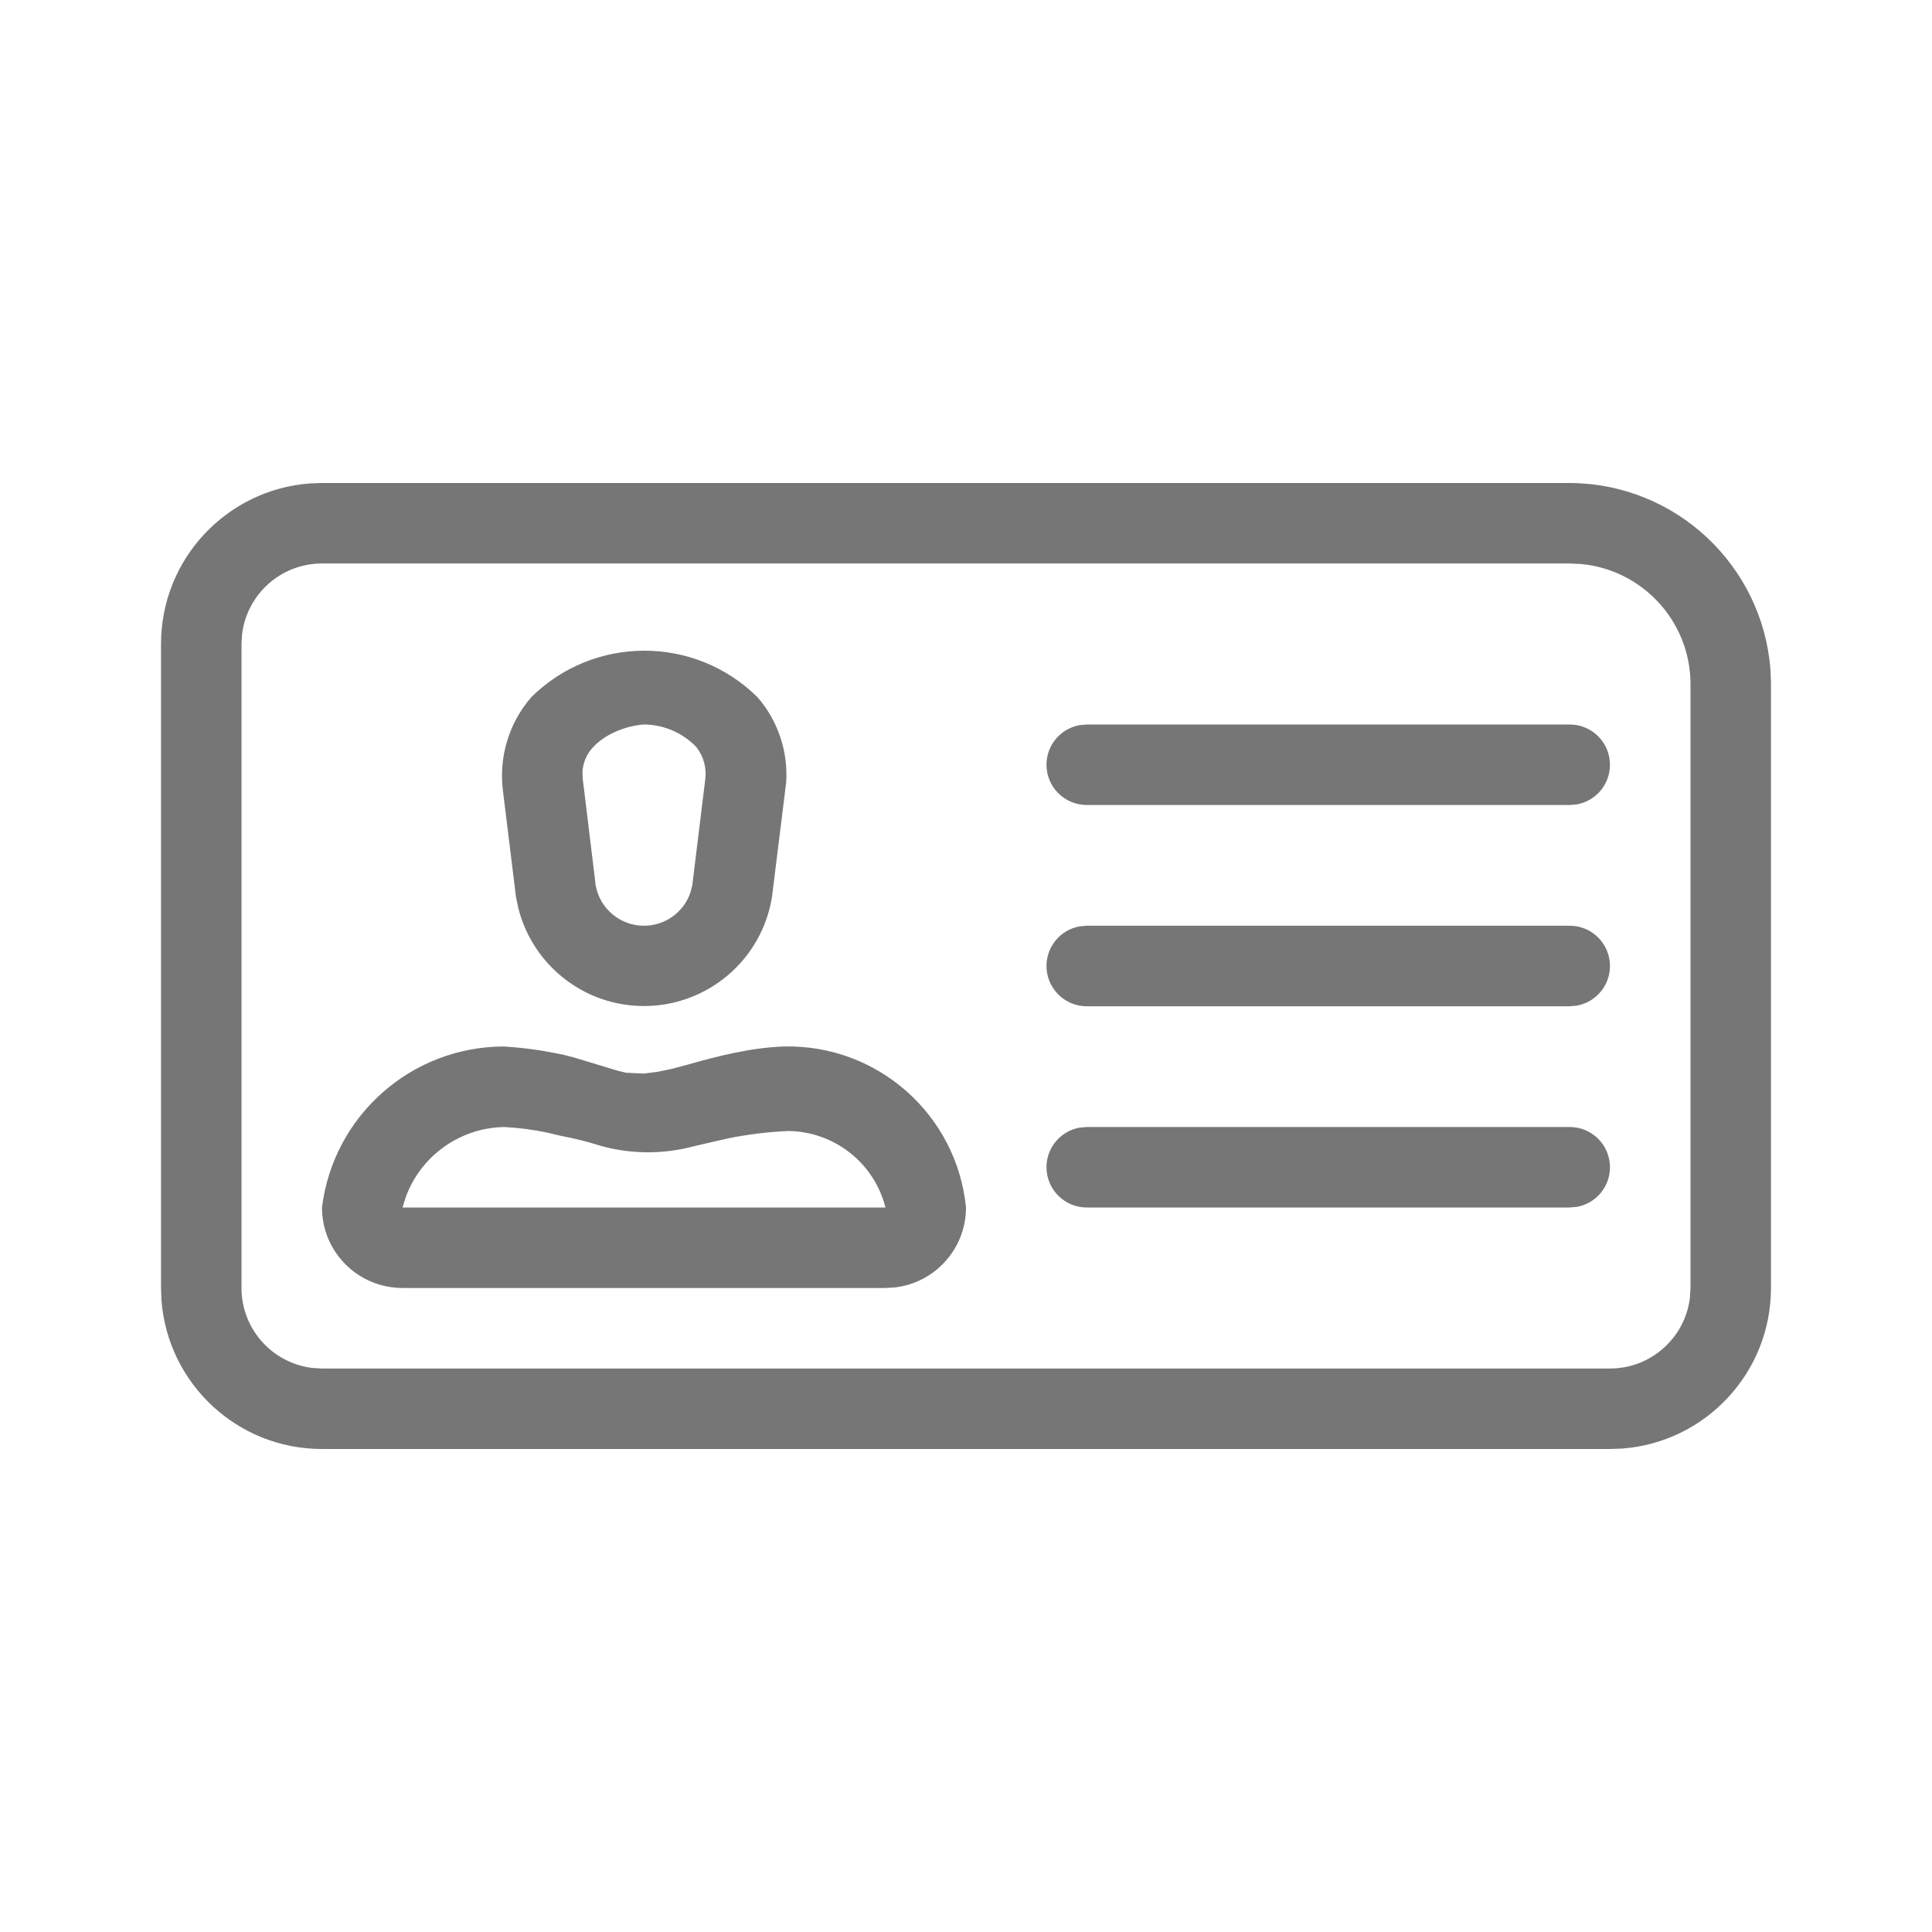 <svg width="32" height="32" viewBox="0 0 32 32" fill="none" xmlns="http://www.w3.org/2000/svg">
<path fill-rule="evenodd" clip-rule="evenodd" d="M26 8C27.754 8.007 29.192 9.364 29.324 11.089L29.333 11.307V21.333C29.333 22.739 28.245 23.891 26.866 23.993L26.666 24H5.333C3.927 24 2.776 22.912 2.674 21.532L2.667 21.333V10.667C2.667 9.261 3.754 8.109 5.134 8.007L5.333 8H26ZM26 9.333H5.333C4.649 9.333 4.086 9.848 4.009 10.511L4 10.667V21.333C4 22.017 4.515 22.581 5.178 22.658L5.333 22.667H26.666C27.35 22.667 27.914 22.152 27.991 21.489L28 21.333V11.307C27.986 10.277 27.196 9.438 26.191 9.342L26 9.333ZM16 20C15.847 18.46 14.534 17.298 12.986 17.333C12.445 17.352 11.908 17.486 11.386 17.635L11.133 17.702L10.901 17.751L10.666 17.782L10.37 17.768L10.226 17.733L9.507 17.515L9.32 17.467L8.998 17.406C8.782 17.371 8.565 17.347 8.347 17.333C6.813 17.335 5.521 18.478 5.333 20C5.333 20.736 5.93 21.333 6.667 21.333H14.666L14.822 21.324C15.485 21.247 16 20.684 16 20ZM26 18.667C26.368 18.667 26.666 18.965 26.666 19.333C26.666 19.661 26.431 19.933 26.12 19.989L26 20H18C17.632 20 17.333 19.701 17.333 19.333C17.333 19.006 17.569 18.734 17.88 18.677L18 18.667H26ZM6.721 19.826C6.97 19.148 7.612 18.682 8.347 18.667C8.589 18.679 8.829 18.71 9.066 18.76L9.267 18.808L9.5 18.857C9.655 18.892 9.808 18.934 9.96 18.982C10.466 19.12 11 19.12 11.507 18.982L12.049 18.857C12.38 18.79 12.716 18.748 13.053 18.733C13.816 18.74 14.479 19.26 14.666 20H6.667L6.721 19.826ZM26 15.333C26.368 15.333 26.666 15.632 26.666 16C26.666 16.327 26.431 16.599 26.12 16.656L26 16.667H18C17.632 16.667 17.333 16.368 17.333 16C17.333 15.673 17.569 15.4 17.88 15.344L18 15.333H26ZM12.546 11.547C11.508 10.521 9.838 10.521 8.8 11.547C8.425 11.979 8.255 12.553 8.333 13.12L8.546 14.853L8.586 15.045C8.825 15.989 9.677 16.663 10.666 16.663C11.722 16.663 12.621 15.896 12.787 14.853L13.022 12.955C13.054 12.444 12.885 11.937 12.546 11.547ZM10.666 12C10.364 12.021 10.015 12.16 9.813 12.387C9.711 12.499 9.653 12.644 9.647 12.794L9.653 12.907L9.867 14.667C9.937 15.053 10.274 15.333 10.666 15.333C11.015 15.333 11.32 15.112 11.433 14.791L11.466 14.667L11.68 12.92C11.708 12.725 11.655 12.528 11.533 12.373C11.306 12.137 10.994 12.002 10.666 12ZM26.666 12.667C26.666 12.299 26.368 12 26 12H18L17.88 12.011C17.569 12.067 17.333 12.339 17.333 12.667C17.333 13.035 17.632 13.333 18 13.333H26L26.12 13.323C26.431 13.266 26.666 12.994 26.666 12.667Z" fill="#767676"/>
</svg>
